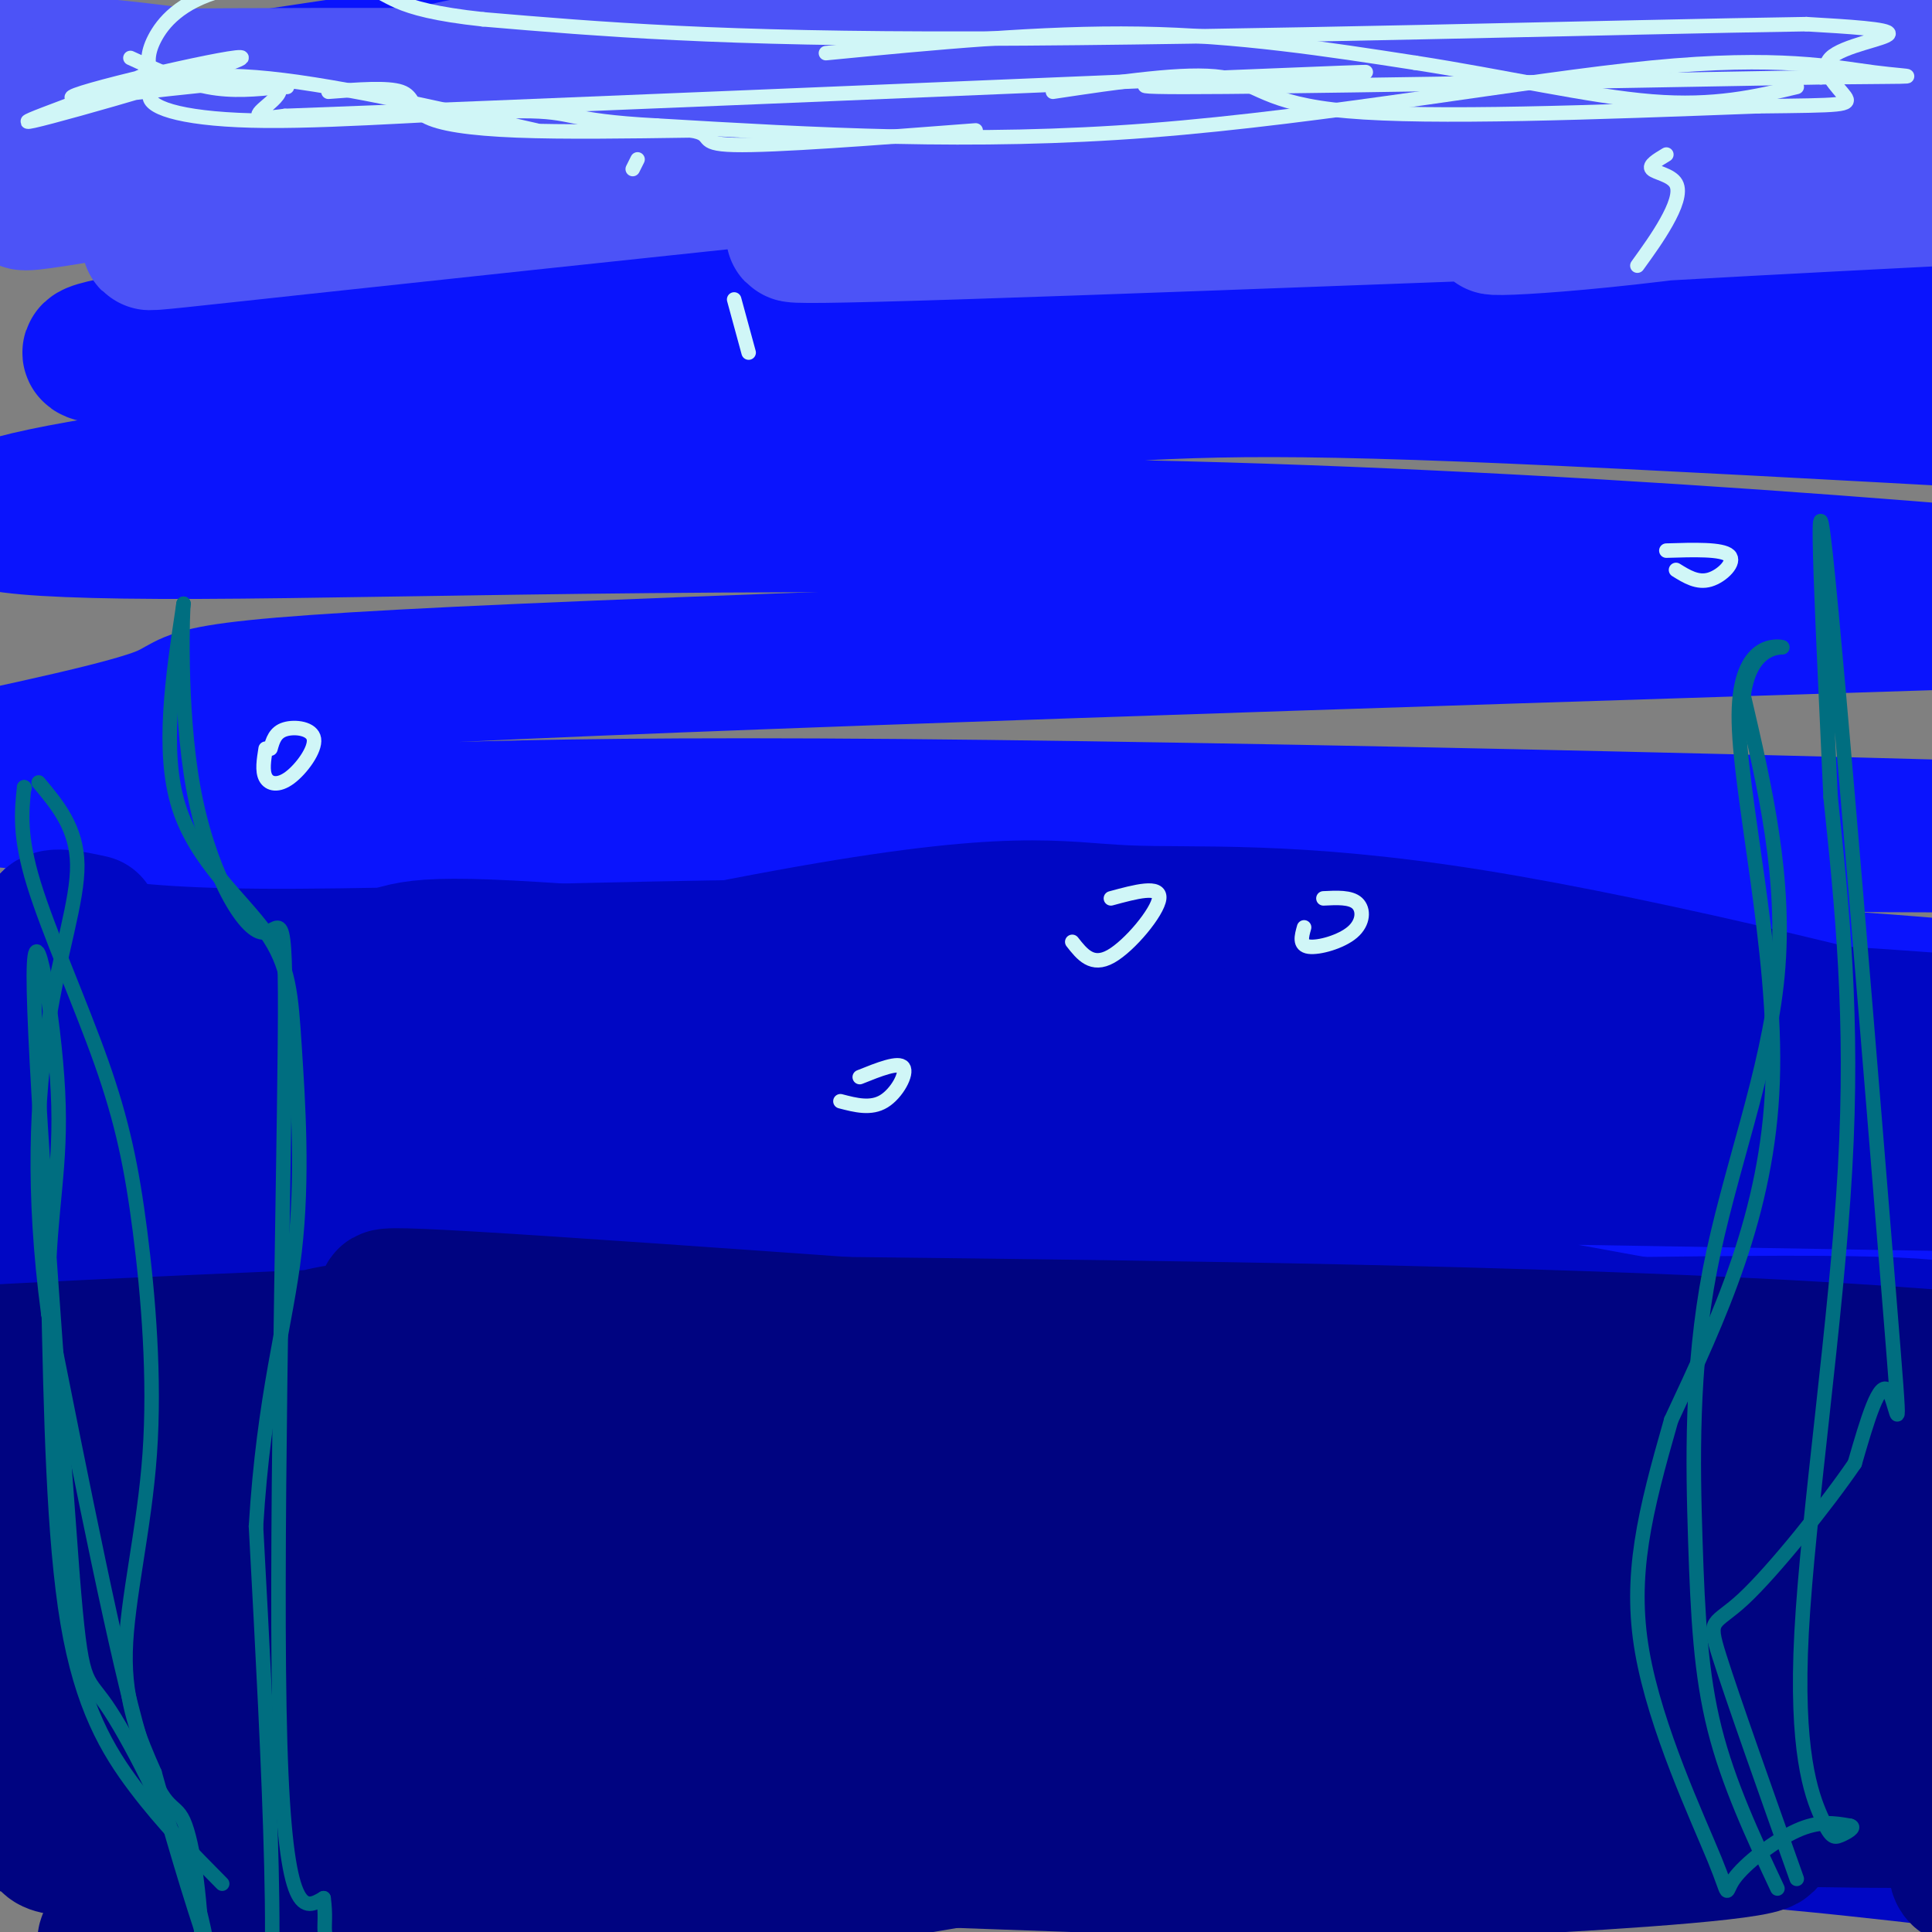 <svg viewBox='0 0 400 400' version='1.1' xmlns='http://www.w3.org/2000/svg' xmlns:xlink='http://www.w3.org/1999/xlink'><rect x="0" y="0" width="400" height="400" fill="#808080" stroke="none"/><g fill='none' stroke='#0A14FD' stroke-width='28' stroke-linecap='round' stroke-linejoin='round'><path d='M9,18c1.584,1.871 3.167,3.742 25,1c21.833,-2.742 63.914,-10.096 96,-13c32.086,-2.904 54.177,-1.359 71,1c16.823,2.359 28.378,5.531 64,7c35.622,1.469 95.311,1.234 155,1'/><path d='M420,15c-19.666,1.483 -146.330,4.690 -256,9c-109.670,4.310 -202.344,9.722 -198,12c4.344,2.278 105.708,1.421 150,1c44.292,-0.421 31.512,-0.406 61,4c29.488,4.406 101.244,13.203 173,22'/><path d='M350,63c39.335,3.914 51.173,2.698 53,1c1.827,-1.698 -6.356,-3.877 -13,-6c-6.644,-2.123 -11.749,-4.190 -46,-5c-34.251,-0.810 -97.647,-0.363 -139,1c-41.353,1.363 -60.662,3.644 -102,8c-41.338,4.356 -104.707,10.788 -78,12c26.707,1.212 143.488,-2.797 233,-1c89.512,1.797 151.756,9.398 214,17'/><path d='M472,90c1.689,0.860 -101.090,-5.491 -159,-8c-57.910,-2.509 -70.953,-1.175 -102,1c-31.047,2.175 -80.098,5.190 -121,9c-40.902,3.810 -73.656,8.413 -87,12c-13.344,3.587 -7.278,6.157 38,6c45.278,-0.157 129.767,-3.042 221,0c91.233,3.042 189.209,12.012 218,16c28.791,3.988 -11.605,2.994 -52,2'/><path d='M428,128c-76.852,2.455 -242.982,7.591 -320,11c-77.018,3.409 -64.925,5.091 -75,9c-10.075,3.909 -42.319,10.044 -54,13c-11.681,2.956 -2.798,2.734 14,4c16.798,1.266 41.513,4.020 62,4c20.487,-0.020 36.747,-2.813 131,-2c94.253,0.813 266.501,5.232 292,7c25.499,1.768 -95.750,0.884 -217,0'/><path d='M261,174c-85.426,2.674 -190.491,9.360 -231,13c-40.509,3.640 -16.460,4.234 73,8c89.460,3.766 244.333,10.702 297,12c52.667,1.298 3.127,-3.044 -28,-5c-31.127,-1.956 -43.842,-1.527 -69,-2c-25.158,-0.473 -62.759,-1.850 -113,2c-50.241,3.850 -113.120,12.925 -176,22'/><path d='M14,224c-27.342,3.502 -7.697,1.255 -3,2c4.697,0.745 -5.553,4.480 34,4c39.553,-0.480 128.909,-5.177 217,-4c88.091,1.177 174.919,8.226 167,9c-7.919,0.774 -110.583,-4.729 -187,-4c-76.417,0.729 -126.586,7.690 -165,13c-38.414,5.310 -65.073,8.968 -73,12c-7.927,3.032 2.878,5.438 22,7c19.122,1.562 46.561,2.281 74,3'/><path d='M100,266c92.442,1.414 286.547,3.448 352,3c65.453,-0.448 2.256,-3.378 -114,-2c-116.256,1.378 -285.569,7.063 -346,11c-60.431,3.937 -11.980,6.125 31,7c42.980,0.875 80.490,0.438 118,0'/><path d='M141,285c42.667,-0.167 90.333,-0.583 138,-1'/></g>
<g fill='none' stroke='#0007C4' stroke-width='28' stroke-linecap='round' stroke-linejoin='round'><path d='M19,191c-4.411,-0.958 -8.821,-1.917 -9,0c-0.179,1.917 3.875,6.708 44,7c40.125,0.292 116.321,-3.917 178,-1c61.679,2.917 108.839,12.958 156,23'/><path d='M388,220c36.729,5.075 50.551,6.263 30,0c-20.551,-6.263 -75.476,-19.977 -113,-26c-37.524,-6.023 -57.645,-4.357 -72,-5c-14.355,-0.643 -22.942,-3.596 -70,5c-47.058,8.596 -132.588,28.742 -158,35c-25.412,6.258 9.294,-1.371 44,-9'/><path d='M49,220c21.817,-3.874 54.361,-9.061 83,-12c28.639,-2.939 53.375,-3.632 79,-4c25.625,-0.368 52.139,-0.410 102,2c49.861,2.410 123.067,7.273 124,9c0.933,1.727 -70.409,0.317 -142,-4c-71.591,-4.317 -143.432,-11.541 -178,-14c-34.568,-2.459 -31.864,-0.154 -41,2c-9.136,2.154 -30.114,4.157 -58,9c-27.886,4.843 -62.682,12.527 -64,16c-1.318,3.473 30.841,2.737 63,2'/><path d='M17,226c39.419,-1.061 106.466,-4.713 177,-3c70.534,1.713 144.555,8.792 169,10c24.445,1.208 -0.685,-3.456 -21,-7c-20.315,-3.544 -35.816,-5.970 -53,-8c-17.184,-2.030 -36.053,-3.664 -61,-5c-24.947,-1.336 -55.974,-2.373 -92,-1c-36.026,1.373 -77.051,5.155 -106,10c-28.949,4.845 -45.820,10.754 -58,14c-12.180,3.246 -19.667,3.829 -11,6c8.667,2.171 33.487,5.931 39,8c5.513,2.069 -8.282,2.448 28,1c36.282,-1.448 122.641,-4.724 209,-8'/><path d='M237,243c81.530,-0.264 180.854,3.075 204,2c23.146,-1.075 -29.885,-6.566 -50,-10c-20.115,-3.434 -7.312,-4.811 -84,-2c-76.688,2.811 -242.867,9.811 -301,15c-58.133,5.189 -8.221,8.566 54,10c62.221,1.434 136.752,0.925 187,4c50.248,3.075 76.214,9.736 97,13c20.786,3.264 36.393,3.132 52,3'/><path d='M396,278c9.195,0.755 6.182,1.141 8,0c1.818,-1.141 8.466,-3.811 -28,-4c-36.466,-0.189 -116.046,2.101 -197,1c-80.954,-1.101 -163.280,-5.593 -191,-5c-27.720,0.593 -0.832,6.272 47,10c47.832,3.728 116.609,5.504 195,11c78.391,5.496 166.398,14.713 188,17c21.602,2.287 -23.199,-2.357 -68,-7'/><path d='M350,301c-59.917,-5.097 -175.709,-14.340 -233,-18c-57.291,-3.660 -56.080,-1.736 -65,0c-8.920,1.736 -27.972,3.283 -32,5c-4.028,1.717 6.967,3.604 6,6c-0.967,2.396 -13.894,5.299 23,7c36.894,1.701 123.611,2.198 214,9c90.389,6.802 184.451,19.908 193,21c8.549,1.092 -68.415,-9.831 -123,-15c-54.585,-5.169 -86.793,-4.585 -119,-4'/><path d='M214,312c-43.040,0.080 -91.142,2.281 -134,7c-42.858,4.719 -80.474,11.956 -89,16c-8.526,4.044 12.039,4.896 59,3c46.961,-1.896 120.318,-6.541 210,-7c89.682,-0.459 195.688,3.269 163,3c-32.688,-0.269 -204.070,-4.534 -287,-5c-82.930,-0.466 -77.409,2.867 -87,6c-9.591,3.133 -34.296,6.067 -59,9'/><path d='M-10,344c-11.772,1.369 -11.702,0.292 -5,1c6.702,0.708 20.037,3.202 32,5c11.963,1.798 22.554,2.900 49,1c26.446,-1.900 68.749,-6.802 145,-10c76.251,-3.198 186.452,-4.691 209,-7c22.548,-2.309 -42.558,-5.434 -87,-6c-44.442,-0.566 -68.222,1.426 -101,4c-32.778,2.574 -74.556,5.732 -125,13c-50.444,7.268 -109.556,18.648 -110,22c-0.444,3.352 57.778,-1.324 116,-6'/><path d='M113,361c46.405,-3.075 104.418,-7.763 169,-6c64.582,1.763 135.735,9.977 91,10c-44.735,0.023 -205.357,-8.146 -288,-11c-82.643,-2.854 -87.306,-0.394 -90,3c-2.694,3.394 -3.418,7.721 38,9c41.418,1.279 124.976,-0.492 178,0c53.024,0.492 75.512,3.246 98,6'/><path d='M309,372c43.936,3.068 104.776,7.736 126,8c21.224,0.264 2.831,-3.878 -75,-12c-77.831,-8.122 -215.101,-20.223 -256,-21c-40.899,-0.777 14.574,9.771 56,14c41.426,4.229 68.807,2.139 105,5c36.193,2.861 81.198,10.675 108,14c26.802,3.325 35.401,2.163 44,1'/><path d='M417,381c19.209,0.126 45.232,-0.060 15,0c-30.232,0.060 -116.718,0.366 -187,-2c-70.282,-2.366 -124.360,-7.405 -185,-8c-60.640,-0.595 -127.842,3.253 -152,6c-24.158,2.747 -5.273,4.393 45,2c50.273,-2.393 131.935,-8.827 195,-11c63.065,-2.173 107.532,-0.087 152,2'/><path d='M300,370c58.532,0.732 128.861,1.564 62,0c-66.861,-1.564 -270.911,-5.522 -344,-5c-73.089,0.522 -15.216,5.525 57,8c72.216,2.475 158.776,2.421 216,4c57.224,1.579 85.112,4.789 113,8'/><path d='M404,385c-1.667,-1.750 -62.333,-10.125 -136,-9c-73.667,1.125 -160.333,11.750 -194,16c-33.667,4.250 -14.333,2.125 5,0'/></g>
<g fill='none' stroke='#000481' stroke-width='28' stroke-linecap='round' stroke-linejoin='round'><path d='M10,311c-18.738,1.470 -37.477,2.941 -3,1c34.477,-1.941 122.169,-7.293 166,-10c43.831,-2.707 43.801,-2.767 92,0c48.199,2.767 144.628,8.362 168,11c23.372,2.638 -26.314,2.319 -76,2'/><path d='M357,315c-49.948,0.225 -136.820,-0.214 -216,3c-79.180,3.214 -150.670,10.079 -180,14c-29.330,3.921 -16.501,4.896 59,7c75.501,2.104 213.673,5.336 283,8c69.327,2.664 69.808,4.761 63,6c-6.808,1.239 -20.904,1.619 -35,2'/><path d='M331,355c-51.386,-0.943 -162.349,-4.301 -229,-5c-66.651,-0.699 -88.988,1.261 -92,4c-3.012,2.739 13.301,6.256 32,9c18.699,2.744 39.785,4.715 63,5c23.215,0.285 48.560,-1.117 113,0c64.440,1.117 167.973,4.753 192,7c24.027,2.247 -31.454,3.105 -107,-1c-75.546,-4.105 -171.156,-13.173 -225,-16c-53.844,-2.827 -65.922,0.586 -78,4'/><path d='M0,362c-28.264,1.646 -59.924,3.762 -65,6c-5.076,2.238 16.432,4.600 24,6c7.568,1.400 1.196,1.838 51,4c49.804,2.162 155.785,6.046 212,8c56.215,1.954 62.665,1.976 83,1c20.335,-0.976 54.554,-2.952 60,-5c5.446,-2.048 -17.880,-4.167 -8,-5c9.880,-0.833 52.968,-0.378 -18,-2c-70.968,-1.622 -255.991,-5.321 -329,-7c-73.009,-1.679 -34.005,-1.340 5,-1'/><path d='M15,367c31.802,-2.288 108.807,-7.509 207,-11c98.193,-3.491 217.574,-5.253 236,-6c18.426,-0.747 -64.102,-0.479 -162,-7c-97.898,-6.521 -211.165,-19.833 -229,-23c-17.835,-3.167 59.761,3.809 133,5c73.239,1.191 142.119,-3.405 211,-8'/><path d='M411,317c44.086,-1.175 48.801,-0.112 48,-2c-0.801,-1.888 -7.119,-6.727 -35,-11c-27.881,-4.273 -77.327,-7.982 -114,-10c-36.673,-2.018 -60.575,-2.347 -115,-1c-54.425,1.347 -139.374,4.369 -165,6c-25.626,1.631 8.069,1.870 97,0c88.931,-1.870 233.097,-5.850 281,-10c47.903,-4.150 -0.456,-8.472 -59,-11c-58.544,-2.528 -127.272,-3.264 -196,-4'/><path d='M153,274c-92.991,2.081 -227.469,9.282 -222,11c5.469,1.718 150.884,-2.047 228,-4c77.116,-1.953 85.931,-2.094 117,0c31.069,2.094 84.391,6.423 49,4c-35.391,-2.423 -159.494,-11.600 -211,-15c-51.506,-3.400 -30.414,-1.025 -27,1c3.414,2.025 -10.850,3.699 -18,5c-7.150,1.301 -7.186,2.229 5,5c12.186,2.771 36.593,7.386 61,12'/><path d='M135,293c37.633,3.537 101.214,6.380 162,8c60.786,1.620 118.776,2.017 136,0c17.224,-2.017 -6.320,-6.449 -19,-9c-12.680,-2.551 -14.498,-3.220 -23,-4c-8.502,-0.780 -23.689,-1.670 -43,0c-19.311,1.670 -42.744,5.899 -55,9c-12.256,3.101 -13.333,5.074 -15,7c-1.667,1.926 -3.925,3.806 -5,7c-1.075,3.194 -0.969,7.701 28,10c28.969,2.299 86.799,2.388 99,3c12.201,0.612 -21.228,1.746 -52,7c-30.772,5.254 -58.886,14.627 -87,24'/><path d='M261,355c-17.962,5.286 -19.366,6.501 19,5c38.366,-1.501 116.501,-5.717 59,-3c-57.501,2.717 -250.640,12.369 -322,15c-71.360,2.631 -20.942,-1.759 8,-4c28.942,-2.241 36.407,-2.334 44,-3c7.593,-0.666 15.312,-1.905 7,0c-8.312,1.905 -32.656,6.952 -57,12'/><path d='M19,377c-10.657,2.243 -8.800,1.851 -9,3c-0.200,1.149 -2.458,3.838 15,2c17.458,-1.838 54.633,-8.202 53,-5c-1.633,3.202 -42.074,15.971 -53,22c-10.926,6.029 7.661,5.319 24,5c16.339,-0.319 30.428,-0.245 58,-4c27.572,-3.755 68.626,-11.338 97,-16c28.374,-4.662 44.069,-6.404 78,-8c33.931,-1.596 86.097,-3.045 109,-3c22.903,0.045 16.544,1.584 14,4c-2.544,2.416 -1.272,5.708 0,9'/><path d='M405,386c0.026,2.212 0.092,3.242 4,3c3.908,-0.242 11.659,-1.754 16,-3c4.341,-1.246 5.270,-2.224 7,-4c1.730,-1.776 4.259,-4.349 -2,-9c-6.259,-4.651 -21.307,-11.381 -27,-15c-5.693,-3.619 -2.033,-4.128 -17,-4c-14.967,0.128 -48.562,0.894 -54,-1c-5.438,-1.894 17.281,-6.447 40,-11'/></g>
<g fill='none' stroke='#4C53F7' stroke-width='28' stroke-linecap='round' stroke-linejoin='round'><path d='M14,20c1.720,-0.089 3.440,-0.179 -3,-1c-6.440,-0.821 -21.042,-2.375 9,-3c30.042,-0.625 104.726,-0.321 125,0c20.274,0.321 -13.863,0.661 -48,1'/><path d='M97,17c-13.537,0.735 -23.380,2.072 -38,1c-14.620,-1.072 -34.018,-4.555 -49,-5c-14.982,-0.445 -25.548,2.146 18,3c43.548,0.854 141.209,-0.029 198,1c56.791,1.029 72.713,3.969 96,8c23.287,4.031 53.939,9.152 42,8c-11.939,-1.152 -66.470,-8.576 -121,-16'/><path d='M243,17c-32.774,-2.750 -54.210,-1.627 -32,-2c22.210,-0.373 88.064,-2.244 141,0c52.936,2.244 92.952,8.601 80,7c-12.952,-1.601 -78.872,-11.162 -123,-15c-44.128,-3.838 -66.465,-1.954 -38,0c28.465,1.954 107.733,3.977 187,6'/><path d='M458,13c15.155,-0.363 -40.456,-4.269 -97,-6c-56.544,-1.731 -114.019,-1.285 -158,-1c-43.981,0.285 -74.467,0.411 -42,2c32.467,1.589 127.888,4.642 134,4c6.112,-0.642 -77.085,-4.981 -131,-4c-53.915,0.981 -78.547,7.280 -78,9c0.547,1.720 26.274,-1.140 52,-4'/><path d='M138,13c26.695,-2.448 67.432,-6.569 64,-7c-3.432,-0.431 -51.033,2.829 -103,10c-51.967,7.171 -108.301,18.253 -103,18c5.301,-0.253 72.235,-11.841 106,-18c33.765,-6.159 34.360,-6.888 5,0c-29.360,6.888 -88.674,21.393 -100,25c-11.326,3.607 25.335,-3.684 51,-7c25.665,-3.316 40.332,-2.658 55,-2'/><path d='M113,32c40.890,-1.702 115.614,-4.956 95,-4c-20.614,0.956 -136.567,6.122 -105,7c31.567,0.878 210.653,-2.533 245,-3c34.347,-0.467 -76.044,2.009 -115,3c-38.956,0.991 -6.478,0.495 26,0'/><path d='M259,35c21.819,-0.974 63.367,-3.409 100,-5c36.633,-1.591 68.350,-2.339 61,1c-7.350,3.339 -53.768,10.765 -83,14c-29.232,3.235 -41.277,2.279 -7,0c34.277,-2.279 114.875,-5.881 87,-5c-27.875,0.881 -164.224,6.247 -219,8c-54.776,1.753 -27.978,-0.105 -21,-1c6.978,-0.895 -5.863,-0.827 -2,-3c3.863,-2.173 24.432,-6.586 45,-11'/><path d='M220,33c28.240,-4.517 76.341,-10.308 42,-7c-34.341,3.308 -151.126,15.715 -200,21c-48.874,5.285 -29.839,3.446 -12,-1c17.839,-4.446 34.483,-11.501 28,-14c-6.483,-2.499 -36.091,-0.442 -47,-1c-10.909,-0.558 -3.117,-3.731 -4,-6c-0.883,-2.269 -10.442,-3.635 -20,-5'/><path d='M7,20c-3.667,-0.667 -2.833,0.167 -2,1'/></g>
<g fill='none' stroke='#D0F6F7' stroke-width='3' stroke-linecap='round' stroke-linejoin='round'><path d='M27,12c5.417,2.500 10.833,5.000 16,6c5.167,1.000 10.083,0.500 15,0'/><path d='M58,18c2.500,0.000 1.250,0.000 0,0'/><path d='M68,19c6.125,-0.476 12.250,-0.952 15,0c2.750,0.952 2.125,3.333 5,5c2.875,1.667 9.250,2.619 19,3c9.750,0.381 22.875,0.190 36,0'/><path d='M143,27c5.378,0.800 0.822,2.800 9,3c8.178,0.200 29.089,-1.400 50,-3'/><path d='M171,11c22.333,-2.167 44.667,-4.333 65,-4c20.333,0.333 38.667,3.167 57,6'/><path d='M293,13c18.422,2.844 35.978,6.956 49,8c13.022,1.044 21.511,-0.978 30,-3'/><path d='M218,19c13.778,-2.067 27.556,-4.133 35,-3c7.444,1.133 8.556,5.467 26,7c17.444,1.533 51.222,0.267 85,-1'/><path d='M364,22c17.654,-0.196 19.289,-0.187 18,-2c-1.289,-1.813 -5.501,-5.450 -3,-8c2.501,-2.550 11.715,-4.014 12,-5c0.285,-0.986 -8.357,-1.493 -17,-2'/><path d='M374,5c-36.333,0.533 -118.667,2.867 -172,3c-53.333,0.133 -77.667,-1.933 -102,-4'/><path d='M100,4c-19.904,-2.128 -18.665,-5.447 -25,-7c-6.335,-1.553 -20.244,-1.341 -29,1c-8.756,2.341 -12.359,6.812 -14,10c-1.641,3.188 -1.321,5.094 -1,7'/><path d='M31,15c-8.929,4.287 -30.752,11.503 -24,10c6.752,-1.503 42.080,-11.726 43,-13c0.920,-1.274 -32.568,6.401 -35,8c-2.432,1.599 26.191,-2.877 37,-3c10.809,-0.123 3.802,4.108 2,6c-1.802,1.892 1.599,1.446 5,1'/><path d='M59,24c43.970,-1.619 151.394,-6.166 196,-8c44.606,-1.834 26.394,-0.955 8,0c-18.394,0.955 -36.970,1.987 -18,2c18.970,0.013 75.485,-0.994 132,-2'/><path d='M377,16c24.367,-0.265 19.284,0.073 11,-1c-8.284,-1.073 -19.769,-3.558 -46,-1c-26.231,2.558 -67.209,10.159 -104,13c-36.791,2.841 -69.396,0.920 -102,-1'/><path d='M136,26c-19.339,-1.010 -16.688,-3.036 -28,-3c-11.312,0.036 -36.589,2.133 -53,2c-16.411,-0.133 -23.957,-2.497 -24,-5c-0.043,-2.503 7.416,-5.144 22,-4c14.584,1.144 36.292,6.072 58,11'/><path d='M132,33c0.000,0.000 -1.000,2.000 -1,2'/><path d='M152,62c0.000,0.000 3.000,11.000 3,11'/><path d='M345,32c-1.857,1.113 -3.714,2.226 -3,3c0.714,0.774 4.000,1.208 5,3c1.000,1.792 -0.286,4.940 -2,8c-1.714,3.060 -3.857,6.030 -6,9'/><path d='M55,155c-0.372,2.316 -0.743,4.632 0,6c0.743,1.368 2.601,1.789 5,0c2.399,-1.789 5.338,-5.789 5,-8c-0.338,-2.211 -3.954,-2.632 -6,-2c-2.046,0.632 -2.523,2.316 -3,4'/><path d='M347,118c2.222,1.378 4.444,2.756 7,2c2.556,-0.756 5.444,-3.644 4,-5c-1.444,-1.356 -7.222,-1.178 -13,-1'/><path d='M270,192c-0.524,1.857 -1.048,3.714 1,4c2.048,0.286 6.667,-1.000 9,-3c2.333,-2.000 2.381,-4.714 1,-6c-1.381,-1.286 -4.190,-1.143 -7,-1'/><path d='M174,228c3.156,0.822 6.311,1.644 9,0c2.689,-1.644 4.911,-5.756 4,-7c-0.911,-1.244 -4.956,0.378 -9,2'/><path d='M222,195c2.044,2.600 4.089,5.200 8,3c3.911,-2.200 9.689,-9.200 10,-12c0.311,-2.800 -4.844,-1.400 -10,0'/></g>
<g fill='none' stroke='#006E80' stroke-width='3' stroke-linecap='round' stroke-linejoin='round'><path d='M46,390c-6.133,-6.200 -12.267,-12.400 -18,-20c-5.733,-7.600 -11.067,-16.600 -14,-34c-2.933,-17.400 -3.467,-43.200 -4,-69'/><path d='M10,267c0.226,-17.048 2.792,-25.167 2,-41c-0.792,-15.833 -4.940,-39.381 -5,-24c-0.060,15.381 3.970,69.690 8,124'/><path d='M15,326c1.882,23.611 2.587,20.638 7,27c4.413,6.362 12.534,22.059 17,35c4.466,12.941 5.276,23.126 5,32c-0.276,8.874 -1.638,16.437 -3,24'/><path d='M41,444c-0.078,-2.265 1.226,-19.927 1,-35c-0.226,-15.073 -1.984,-27.558 -4,-32c-2.016,-4.442 -4.290,-0.841 -9,-17c-4.710,-16.159 -11.855,-52.080 -19,-88'/><path d='M10,272c-3.393,-25.429 -2.375,-45.000 0,-60c2.375,-15.000 6.107,-25.429 6,-33c-0.107,-7.571 -4.054,-12.286 -8,-17'/><path d='M5,163c0.000,0.000 0.100,0.100 0.1,0.1'/><path d='M5,163c-0.527,5.028 -1.054,10.056 2,20c3.054,9.944 9.688,24.803 14,37c4.312,12.197 6.300,21.733 8,35c1.700,13.267 3.112,30.264 2,46c-1.112,15.736 -4.746,30.210 -5,41c-0.254,10.790 2.873,17.895 6,25'/><path d='M32,367c5.867,21.089 17.533,61.311 22,56c4.467,-5.311 1.733,-56.156 -1,-107'/><path d='M53,316c1.638,-27.229 6.232,-41.802 8,-57c1.768,-15.198 0.711,-31.022 0,-42c-0.711,-10.978 -1.076,-17.109 -6,-24c-4.924,-6.891 -14.407,-14.540 -18,-26c-3.593,-11.460 -1.297,-26.730 1,-42'/><path d='M38,125c-0.149,0.070 -1.021,21.245 2,38c3.021,16.755 9.933,29.089 14,30c4.067,0.911 5.287,-9.601 5,23c-0.287,32.601 -2.082,108.315 -1,145c1.082,36.685 5.041,34.343 9,32'/><path d='M67,393c0.917,6.810 -1.292,7.833 3,10c4.292,2.167 15.083,5.476 21,9c5.917,3.524 6.958,7.262 8,11'/><path d='M368,391c-5.073,-10.834 -10.147,-21.668 -13,-33c-2.853,-11.332 -3.486,-23.161 -4,-39c-0.514,-15.839 -0.907,-35.687 3,-56c3.907,-20.313 12.116,-41.089 14,-61c1.884,-19.911 -2.558,-38.955 -7,-58'/><path d='M361,144c1.453,-11.097 8.585,-9.841 8,-10c-0.585,-0.159 -8.888,-1.735 -9,14c-0.112,15.735 7.968,48.781 7,76c-0.968,27.219 -10.984,48.609 -21,70'/><path d='M346,294c-5.499,19.198 -8.747,32.194 -6,48c2.747,15.806 11.489,34.422 15,43c3.511,8.578 1.791,7.117 4,4c2.209,-3.117 8.345,-7.891 13,-10c4.655,-2.109 7.827,-1.555 11,-1'/><path d='M383,378c1.385,0.268 -0.651,1.439 -2,2c-1.349,0.561 -2.011,0.511 -4,-4c-1.989,-4.511 -5.305,-13.484 -4,-38c1.305,-24.516 7.230,-64.576 9,-96c1.770,-31.424 -0.615,-54.212 -3,-77'/><path d='M379,165c-1.456,-32.161 -3.596,-74.064 -1,-50c2.596,24.064 9.930,114.094 13,152c3.070,37.906 1.877,23.687 0,21c-1.877,-2.687 -4.439,6.156 -7,15'/><path d='M384,303c-5.798,8.488 -16.792,22.208 -23,28c-6.208,5.792 -7.631,3.655 -5,12c2.631,8.345 9.315,27.173 16,46'/></g>
</svg>